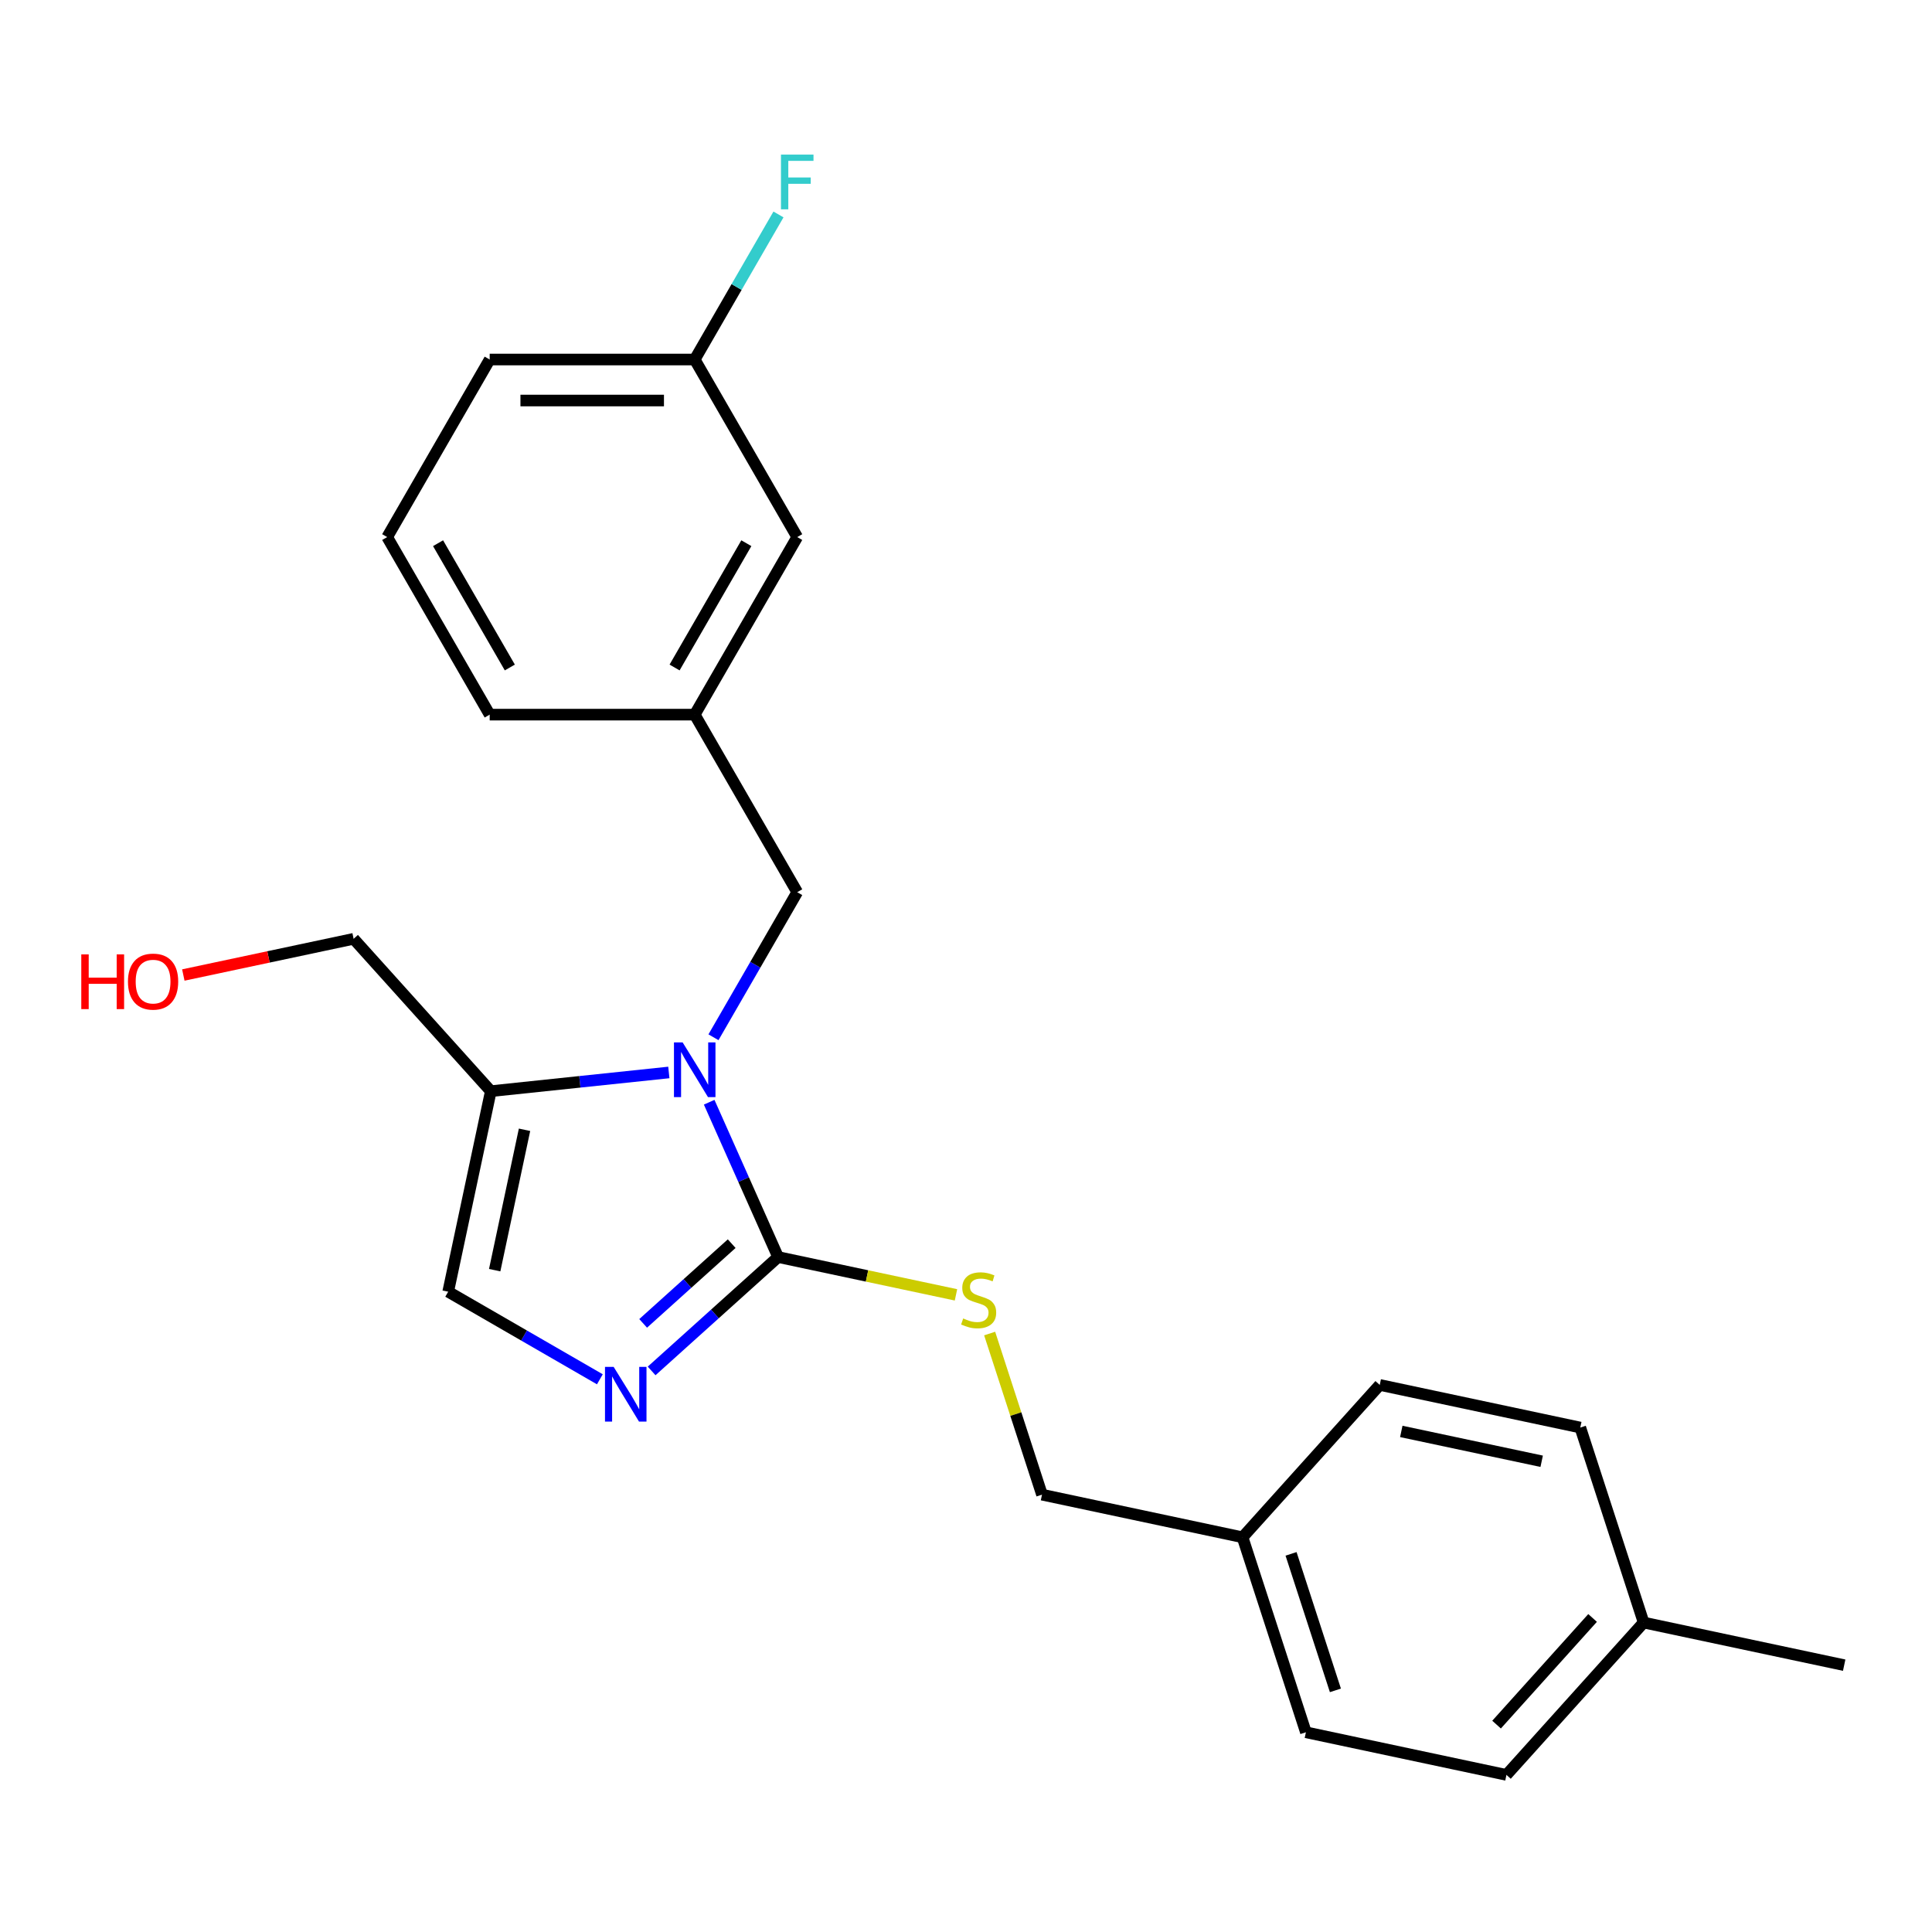 <?xml version='1.0' encoding='iso-8859-1'?>
<svg version='1.1' baseProfile='full'
              xmlns='http://www.w3.org/2000/svg'
                      xmlns:rdkit='http://www.rdkit.org/xml'
                      xmlns:xlink='http://www.w3.org/1999/xlink'
                  xml:space='preserve'
width='1000px' height='1000px' viewBox='0 0 1000 1000'>
<!-- END OF HEADER -->
<rect style='opacity:1.0;fill:#FFFFFF;stroke:none' width='1000' height='1000' x='0' y='0'> </rect>
<path class='bond-0' d='M 367.069,570.511 L 384.907,610.578' style='fill:none;fill-rule:evenodd;stroke:#0000FF;stroke-width:6px;stroke-linecap:butt;stroke-linejoin:miter;stroke-opacity:1' />
<path class='bond-0' d='M 384.907,610.578 L 402.746,650.644' style='fill:none;fill-rule:evenodd;stroke:#000000;stroke-width:6px;stroke-linecap:butt;stroke-linejoin:miter;stroke-opacity:1' />
<path class='bond-2' d='M 346.19,555.106 L 300.117,559.949' style='fill:none;fill-rule:evenodd;stroke:#0000FF;stroke-width:6px;stroke-linecap:butt;stroke-linejoin:miter;stroke-opacity:1' />
<path class='bond-2' d='M 300.117,559.949 L 254.044,564.791' style='fill:none;fill-rule:evenodd;stroke:#000000;stroke-width:6px;stroke-linecap:butt;stroke-linejoin:miter;stroke-opacity:1' />
<path class='bond-5' d='M 369.29,536.885 L 390.967,499.341' style='fill:none;fill-rule:evenodd;stroke:#0000FF;stroke-width:6px;stroke-linecap:butt;stroke-linejoin:miter;stroke-opacity:1' />
<path class='bond-5' d='M 390.967,499.341 L 412.643,461.796' style='fill:none;fill-rule:evenodd;stroke:#000000;stroke-width:6px;stroke-linecap:butt;stroke-linejoin:miter;stroke-opacity:1' />
<path class='bond-1' d='M 402.746,650.644 L 370.011,680.119' style='fill:none;fill-rule:evenodd;stroke:#000000;stroke-width:6px;stroke-linecap:butt;stroke-linejoin:miter;stroke-opacity:1' />
<path class='bond-1' d='M 370.011,680.119 L 337.276,709.593' style='fill:none;fill-rule:evenodd;stroke:#0000FF;stroke-width:6px;stroke-linecap:butt;stroke-linejoin:miter;stroke-opacity:1' />
<path class='bond-1' d='M 378.724,643.714 L 355.81,664.346' style='fill:none;fill-rule:evenodd;stroke:#000000;stroke-width:6px;stroke-linecap:butt;stroke-linejoin:miter;stroke-opacity:1' />
<path class='bond-1' d='M 355.81,664.346 L 332.895,684.978' style='fill:none;fill-rule:evenodd;stroke:#0000FF;stroke-width:6px;stroke-linecap:butt;stroke-linejoin:miter;stroke-opacity:1' />
<path class='bond-4' d='M 402.746,650.644 L 448.78,660.429' style='fill:none;fill-rule:evenodd;stroke:#000000;stroke-width:6px;stroke-linecap:butt;stroke-linejoin:miter;stroke-opacity:1' />
<path class='bond-4' d='M 448.78,660.429 L 494.814,670.214' style='fill:none;fill-rule:evenodd;stroke:#CCCC00;stroke-width:6px;stroke-linecap:butt;stroke-linejoin:miter;stroke-opacity:1' />
<path class='bond-23' d='M 310.49,713.92 L 271.236,691.256' style='fill:none;fill-rule:evenodd;stroke:#0000FF;stroke-width:6px;stroke-linecap:butt;stroke-linejoin:miter;stroke-opacity:1' />
<path class='bond-23' d='M 271.236,691.256 L 231.981,668.592' style='fill:none;fill-rule:evenodd;stroke:#000000;stroke-width:6px;stroke-linecap:butt;stroke-linejoin:miter;stroke-opacity:1' />
<path class='bond-3' d='M 254.044,564.791 L 231.981,668.592' style='fill:none;fill-rule:evenodd;stroke:#000000;stroke-width:6px;stroke-linecap:butt;stroke-linejoin:miter;stroke-opacity:1' />
<path class='bond-3' d='M 271.495,584.774 L 256.05,657.435' style='fill:none;fill-rule:evenodd;stroke:#000000;stroke-width:6px;stroke-linecap:butt;stroke-linejoin:miter;stroke-opacity:1' />
<path class='bond-11' d='M 254.044,564.791 L 183.036,485.928' style='fill:none;fill-rule:evenodd;stroke:#000000;stroke-width:6px;stroke-linecap:butt;stroke-linejoin:miter;stroke-opacity:1' />
<path class='bond-7' d='M 512.244,690.241 L 525.792,731.937' style='fill:none;fill-rule:evenodd;stroke:#CCCC00;stroke-width:6px;stroke-linecap:butt;stroke-linejoin:miter;stroke-opacity:1' />
<path class='bond-7' d='M 525.792,731.937 L 539.34,773.634' style='fill:none;fill-rule:evenodd;stroke:#000000;stroke-width:6px;stroke-linecap:butt;stroke-linejoin:miter;stroke-opacity:1' />
<path class='bond-6' d='M 412.643,461.796 L 359.583,369.893' style='fill:none;fill-rule:evenodd;stroke:#000000;stroke-width:6px;stroke-linecap:butt;stroke-linejoin:miter;stroke-opacity:1' />
<path class='bond-8' d='M 359.583,369.893 L 412.643,277.99' style='fill:none;fill-rule:evenodd;stroke:#000000;stroke-width:6px;stroke-linecap:butt;stroke-linejoin:miter;stroke-opacity:1' />
<path class='bond-8' d='M 349.162,345.495 L 386.304,281.163' style='fill:none;fill-rule:evenodd;stroke:#000000;stroke-width:6px;stroke-linecap:butt;stroke-linejoin:miter;stroke-opacity:1' />
<path class='bond-20' d='M 359.583,369.893 L 253.463,369.893' style='fill:none;fill-rule:evenodd;stroke:#000000;stroke-width:6px;stroke-linecap:butt;stroke-linejoin:miter;stroke-opacity:1' />
<path class='bond-9' d='M 539.34,773.634 L 643.142,795.698' style='fill:none;fill-rule:evenodd;stroke:#000000;stroke-width:6px;stroke-linecap:butt;stroke-linejoin:miter;stroke-opacity:1' />
<path class='bond-10' d='M 412.643,277.99 L 359.583,186.087' style='fill:none;fill-rule:evenodd;stroke:#000000;stroke-width:6px;stroke-linecap:butt;stroke-linejoin:miter;stroke-opacity:1' />
<path class='bond-14' d='M 643.142,795.698 L 714.15,716.835' style='fill:none;fill-rule:evenodd;stroke:#000000;stroke-width:6px;stroke-linecap:butt;stroke-linejoin:miter;stroke-opacity:1' />
<path class='bond-15' d='M 643.142,795.698 L 675.935,896.624' style='fill:none;fill-rule:evenodd;stroke:#000000;stroke-width:6px;stroke-linecap:butt;stroke-linejoin:miter;stroke-opacity:1' />
<path class='bond-15' d='M 668.246,804.278 L 691.201,874.927' style='fill:none;fill-rule:evenodd;stroke:#000000;stroke-width:6px;stroke-linecap:butt;stroke-linejoin:miter;stroke-opacity:1' />
<path class='bond-13' d='M 359.583,186.087 L 381.26,148.542' style='fill:none;fill-rule:evenodd;stroke:#000000;stroke-width:6px;stroke-linecap:butt;stroke-linejoin:miter;stroke-opacity:1' />
<path class='bond-13' d='M 381.26,148.542 L 402.936,110.997' style='fill:none;fill-rule:evenodd;stroke:#33CCCC;stroke-width:6px;stroke-linecap:butt;stroke-linejoin:miter;stroke-opacity:1' />
<path class='bond-24' d='M 359.583,186.087 L 253.463,186.087' style='fill:none;fill-rule:evenodd;stroke:#000000;stroke-width:6px;stroke-linecap:butt;stroke-linejoin:miter;stroke-opacity:1' />
<path class='bond-24' d='M 343.665,207.311 L 269.381,207.311' style='fill:none;fill-rule:evenodd;stroke:#000000;stroke-width:6px;stroke-linecap:butt;stroke-linejoin:miter;stroke-opacity:1' />
<path class='bond-18' d='M 183.036,485.928 L 138.962,495.297' style='fill:none;fill-rule:evenodd;stroke:#000000;stroke-width:6px;stroke-linecap:butt;stroke-linejoin:miter;stroke-opacity:1' />
<path class='bond-18' d='M 138.962,495.297 L 94.888,504.665' style='fill:none;fill-rule:evenodd;stroke:#FF0000;stroke-width:6px;stroke-linecap:butt;stroke-linejoin:miter;stroke-opacity:1' />
<path class='bond-12' d='M 850.744,839.825 L 779.736,918.688' style='fill:none;fill-rule:evenodd;stroke:#000000;stroke-width:6px;stroke-linecap:butt;stroke-linejoin:miter;stroke-opacity:1' />
<path class='bond-12' d='M 824.32,837.453 L 774.615,892.657' style='fill:none;fill-rule:evenodd;stroke:#000000;stroke-width:6px;stroke-linecap:butt;stroke-linejoin:miter;stroke-opacity:1' />
<path class='bond-22' d='M 850.744,839.825 L 954.545,861.889' style='fill:none;fill-rule:evenodd;stroke:#000000;stroke-width:6px;stroke-linecap:butt;stroke-linejoin:miter;stroke-opacity:1' />
<path class='bond-25' d='M 850.744,839.825 L 817.951,738.899' style='fill:none;fill-rule:evenodd;stroke:#000000;stroke-width:6px;stroke-linecap:butt;stroke-linejoin:miter;stroke-opacity:1' />
<path class='bond-16' d='M 714.15,716.835 L 817.951,738.899' style='fill:none;fill-rule:evenodd;stroke:#000000;stroke-width:6px;stroke-linecap:butt;stroke-linejoin:miter;stroke-opacity:1' />
<path class='bond-16' d='M 725.307,740.905 L 797.968,756.349' style='fill:none;fill-rule:evenodd;stroke:#000000;stroke-width:6px;stroke-linecap:butt;stroke-linejoin:miter;stroke-opacity:1' />
<path class='bond-17' d='M 675.935,896.624 L 779.736,918.688' style='fill:none;fill-rule:evenodd;stroke:#000000;stroke-width:6px;stroke-linecap:butt;stroke-linejoin:miter;stroke-opacity:1' />
<path class='bond-19' d='M 200.403,277.99 L 253.463,369.893' style='fill:none;fill-rule:evenodd;stroke:#000000;stroke-width:6px;stroke-linecap:butt;stroke-linejoin:miter;stroke-opacity:1' />
<path class='bond-19' d='M 226.742,281.163 L 263.884,345.495' style='fill:none;fill-rule:evenodd;stroke:#000000;stroke-width:6px;stroke-linecap:butt;stroke-linejoin:miter;stroke-opacity:1' />
<path class='bond-21' d='M 200.403,277.99 L 253.463,186.087' style='fill:none;fill-rule:evenodd;stroke:#000000;stroke-width:6px;stroke-linecap:butt;stroke-linejoin:miter;stroke-opacity:1' />
<path  class='atom-0' d='M 353.323 539.538
L 362.603 554.538
Q 363.523 556.018, 365.003 558.698
Q 366.483 561.378, 366.563 561.538
L 366.563 539.538
L 370.323 539.538
L 370.323 567.858
L 366.443 567.858
L 356.483 551.458
Q 355.323 549.538, 354.083 547.338
Q 352.883 545.138, 352.523 544.458
L 352.523 567.858
L 348.843 567.858
L 348.843 539.538
L 353.323 539.538
' fill='#0000FF'/>
<path  class='atom-2' d='M 317.623 707.492
L 326.903 722.492
Q 327.823 723.972, 329.303 726.652
Q 330.783 729.332, 330.863 729.492
L 330.863 707.492
L 334.623 707.492
L 334.623 735.812
L 330.743 735.812
L 320.783 719.412
Q 319.623 717.492, 318.383 715.292
Q 317.183 713.092, 316.823 712.412
L 316.823 735.812
L 313.143 735.812
L 313.143 707.492
L 317.623 707.492
' fill='#0000FF'/>
<path  class='atom-5' d='M 498.547 682.428
Q 498.867 682.548, 500.187 683.108
Q 501.507 683.668, 502.947 684.028
Q 504.427 684.348, 505.867 684.348
Q 508.547 684.348, 510.107 683.068
Q 511.667 681.748, 511.667 679.468
Q 511.667 677.908, 510.867 676.948
Q 510.107 675.988, 508.907 675.468
Q 507.707 674.948, 505.707 674.348
Q 503.187 673.588, 501.667 672.868
Q 500.187 672.148, 499.107 670.628
Q 498.067 669.108, 498.067 666.548
Q 498.067 662.988, 500.467 660.788
Q 502.907 658.588, 507.707 658.588
Q 510.987 658.588, 514.707 660.148
L 513.787 663.228
Q 510.387 661.828, 507.827 661.828
Q 505.067 661.828, 503.547 662.988
Q 502.027 664.108, 502.067 666.068
Q 502.067 667.588, 502.827 668.508
Q 503.627 669.428, 504.747 669.948
Q 505.907 670.468, 507.827 671.068
Q 510.387 671.868, 511.907 672.668
Q 513.427 673.468, 514.507 675.108
Q 515.627 676.708, 515.627 679.468
Q 515.627 683.388, 512.987 685.508
Q 510.387 687.588, 506.027 687.588
Q 503.507 687.588, 501.587 687.028
Q 499.707 686.508, 497.467 685.588
L 498.547 682.428
' fill='#CCCC00'/>
<path  class='atom-14' d='M 404.223 80.024
L 421.063 80.024
L 421.063 83.264
L 408.023 83.264
L 408.023 91.864
L 419.623 91.864
L 419.623 95.144
L 408.023 95.144
L 408.023 108.344
L 404.223 108.344
L 404.223 80.024
' fill='#33CCCC'/>
<path  class='atom-19' d='M 42.075 493.992
L 45.915 493.992
L 45.915 506.032
L 60.395 506.032
L 60.395 493.992
L 64.235 493.992
L 64.235 522.312
L 60.395 522.312
L 60.395 509.232
L 45.915 509.232
L 45.915 522.312
L 42.075 522.312
L 42.075 493.992
' fill='#FF0000'/>
<path  class='atom-19' d='M 66.235 508.072
Q 66.235 501.272, 69.595 497.472
Q 72.955 493.672, 79.235 493.672
Q 85.515 493.672, 88.875 497.472
Q 92.235 501.272, 92.235 508.072
Q 92.235 514.952, 88.835 518.872
Q 85.435 522.752, 79.235 522.752
Q 72.995 522.752, 69.595 518.872
Q 66.235 514.992, 66.235 508.072
M 79.235 519.552
Q 83.555 519.552, 85.875 516.672
Q 88.235 513.752, 88.235 508.072
Q 88.235 502.512, 85.875 499.712
Q 83.555 496.872, 79.235 496.872
Q 74.915 496.872, 72.555 499.672
Q 70.235 502.472, 70.235 508.072
Q 70.235 513.792, 72.555 516.672
Q 74.915 519.552, 79.235 519.552
' fill='#FF0000'/>
</svg>
